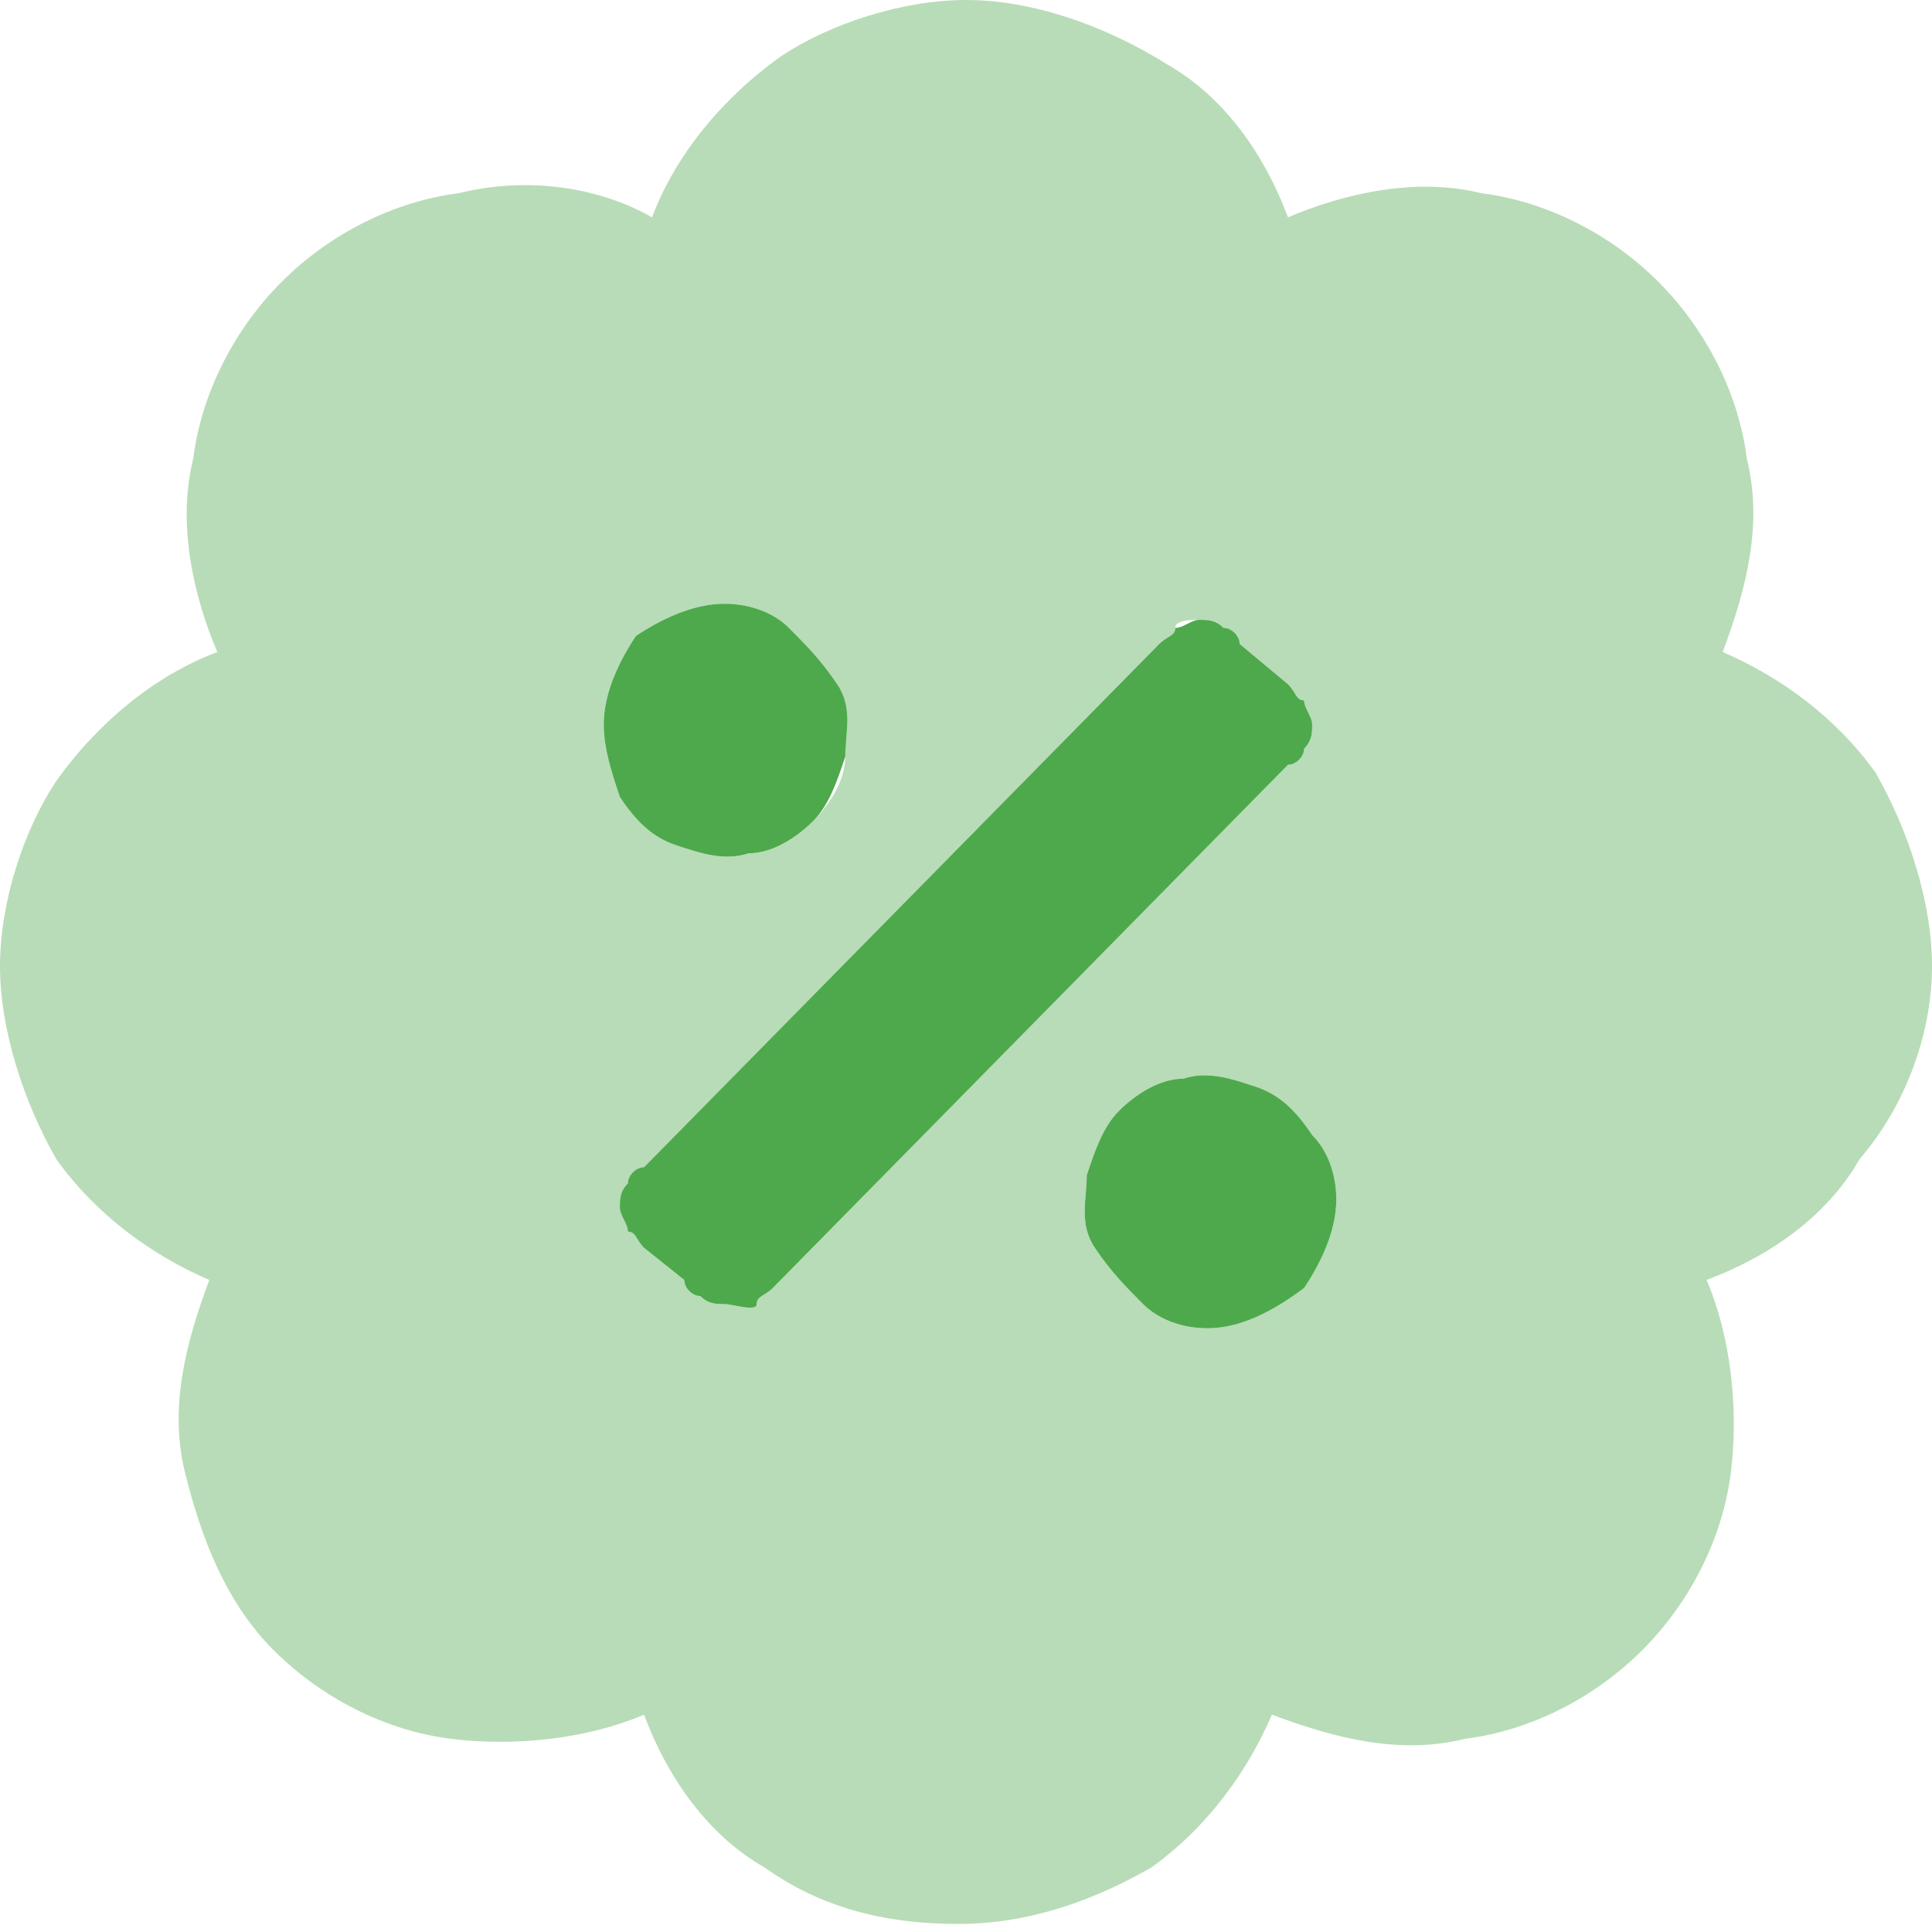 <?xml version="1.0" encoding="utf-8"?>
<!-- Generator: Adobe Illustrator 23.0.1, SVG Export Plug-In . SVG Version: 6.00 Build 0)  -->
<svg version="1.1" id="Layer_1" xmlns="http://www.w3.org/2000/svg" xmlns:xlink="http://www.w3.org/1999/xlink" x="0px" y="0px"
	 width="24px" height="24px" viewBox="0 0 24 24" style="enable-background:new 0 0 24 24;" xml:space="preserve">
<style type="text/css">
	.st0{clip-path:url(#SVGID_2_);}
	.st1{opacity:0.4;fill:#4EA94C;enable-background:new    ;}
	.st2{fill:#4EA94C;}
</style>
<g>
	<defs>
		<rect id="SVGID_1_" width="24" height="24"/>
	</defs>
	<clipPath id="SVGID_2_">
		<use xlink:href="#SVGID_1_"  style="overflow:visible;"/>
	</clipPath>
	<g class="st0">
		<path class="st1" d="M24,12c0-0.8-0.3-1.7-0.7-2.4c-0.5-0.7-1.2-1.2-1.9-1.5c0.3-0.8,0.5-1.6,0.3-2.4c-0.1-0.8-0.5-1.6-1.1-2.2
			s-1.4-1-2.2-1.1c-0.8-0.2-1.7,0-2.4,0.3c-0.3-0.8-0.8-1.5-1.5-1.9C13.7,0.3,12.8,0,12,0c-0.8,0-1.7,0.3-2.3,0.7
			C9,1.2,8.4,1.9,8.1,2.7C7.4,2.3,6.5,2.2,5.7,2.4C4.9,2.5,4.1,2.9,3.5,3.5s-1,1.4-1.1,2.2c-0.2,0.8,0,1.7,0.3,2.4
			C1.9,8.4,1.2,9,0.7,9.7C0.3,10.3,0,11.2,0,12s0.3,1.7,0.7,2.4c0.5,0.7,1.2,1.2,1.9,1.5c-0.3,0.8-0.5,1.6-0.3,2.4
			c0.2,0.8,0.5,1.6,1.1,2.2s1.4,1,2.2,1.1c0.8,0.1,1.7,0,2.4-0.3c0.3,0.8,0.8,1.5,1.5,1.9c0.7,0.5,1.5,0.7,2.4,0.7s1.7-0.3,2.4-0.7
			c0.7-0.5,1.2-1.2,1.5-1.9c0.8,0.3,1.6,0.5,2.4,0.3c0.8-0.1,1.6-0.5,2.2-1.1s1-1.4,1.1-2.2c0.1-0.8,0-1.7-0.3-2.4
			c0.8-0.3,1.5-0.8,1.9-1.5C23.7,13.7,24,12.8,24,12z M9,7.5c0.3,0,0.6,0.1,0.8,0.3c0.2,0.2,0.4,0.4,0.6,0.7
			c0.1,0.3,0.1,0.6,0.1,0.9s-0.2,0.6-0.4,0.8c-0.2,0.2-0.5,0.4-0.8,0.4c-0.3,0.1-0.6,0-0.9-0.1s-0.5-0.3-0.7-0.6
			C7.6,9.6,7.5,9.3,7.5,9c0-0.4,0.2-0.8,0.4-1.1C8.2,7.7,8.6,7.5,9,7.5z M9.6,16c-0.1,0.1-0.2,0.1-0.2,0.2S9.1,16.2,9,16.2
			c-0.1,0-0.2,0-0.3-0.1c-0.1,0-0.2-0.1-0.2-0.2L8,15.5c-0.1-0.1-0.1-0.2-0.2-0.2c0-0.1-0.1-0.2-0.1-0.3c0-0.1,0-0.2,0.1-0.3
			c0-0.1,0.1-0.2,0.2-0.2L14.4,8c0.1-0.1,0.2-0.1,0.2-0.2s0.2-0.1,0.3-0.1c0.1,0,0.2,0,0.3,0.1c0.1,0,0.2,0.1,0.2,0.2L16,8.5
			c0.1,0.1,0.1,0.2,0.2,0.2c0,0.1,0.1,0.2,0.1,0.3s0,0.2-0.1,0.3c0,0.1-0.1,0.2-0.2,0.2L9.6,16z M15,16.5c-0.3,0-0.6-0.1-0.8-0.3
			s-0.4-0.4-0.6-0.7s-0.1-0.6-0.1-0.9c0.1-0.3,0.2-0.6,0.4-0.8c0.2-0.2,0.5-0.4,0.8-0.4c0.3-0.1,0.6,0,0.9,0.1s0.5,0.3,0.7,0.6
			c0.2,0.2,0.3,0.5,0.3,0.8c0,0.4-0.2,0.8-0.4,1.1C15.8,16.3,15.4,16.5,15,16.5z"/>
		<path class="st2" d="M9,7.5c0.3,0,0.6,0.1,0.8,0.3c0.2,0.2,0.4,0.4,0.6,0.7s0.1,0.6,0.1,0.9c-0.1,0.3-0.2,0.6-0.4,0.8
			c-0.2,0.2-0.5,0.4-0.8,0.4c-0.3,0.1-0.6,0-0.9-0.1s-0.5-0.3-0.7-0.6C7.6,9.6,7.5,9.3,7.5,9c0-0.4,0.2-0.8,0.4-1.1
			C8.2,7.7,8.6,7.5,9,7.5z M9.6,16c-0.1,0.1-0.2,0.1-0.2,0.2S9.1,16.2,9,16.2c-0.1,0-0.2,0-0.3-0.1c-0.1,0-0.2-0.1-0.2-0.2L8,15.5
			c-0.1-0.1-0.1-0.2-0.2-0.2c0-0.1-0.1-0.2-0.1-0.3c0-0.1,0-0.2,0.1-0.3c0-0.1,0.1-0.2,0.2-0.2L14.4,8c0.1-0.1,0.2-0.1,0.2-0.2
			c0.1,0,0.2-0.1,0.3-0.1s0.2,0,0.3,0.1c0.1,0,0.2,0.1,0.2,0.2L16,8.5c0.1,0.1,0.1,0.2,0.2,0.2c0,0.1,0.1,0.2,0.1,0.3s0,0.2-0.1,0.3
			c0,0.1-0.1,0.2-0.2,0.2L9.6,16L9.6,16z M15,16.5c-0.3,0-0.6-0.1-0.8-0.3c-0.2-0.2-0.4-0.4-0.6-0.7s-0.1-0.6-0.1-0.9
			c0.1-0.3,0.2-0.6,0.4-0.8c0.2-0.2,0.5-0.4,0.8-0.4c0.3-0.1,0.6,0,0.9,0.1s0.5,0.3,0.7,0.6c0.2,0.2,0.3,0.5,0.3,0.8
			c0,0.4-0.2,0.8-0.4,1.1C15.8,16.3,15.4,16.5,15,16.5z"/>
	</g>
</g>
</svg>
